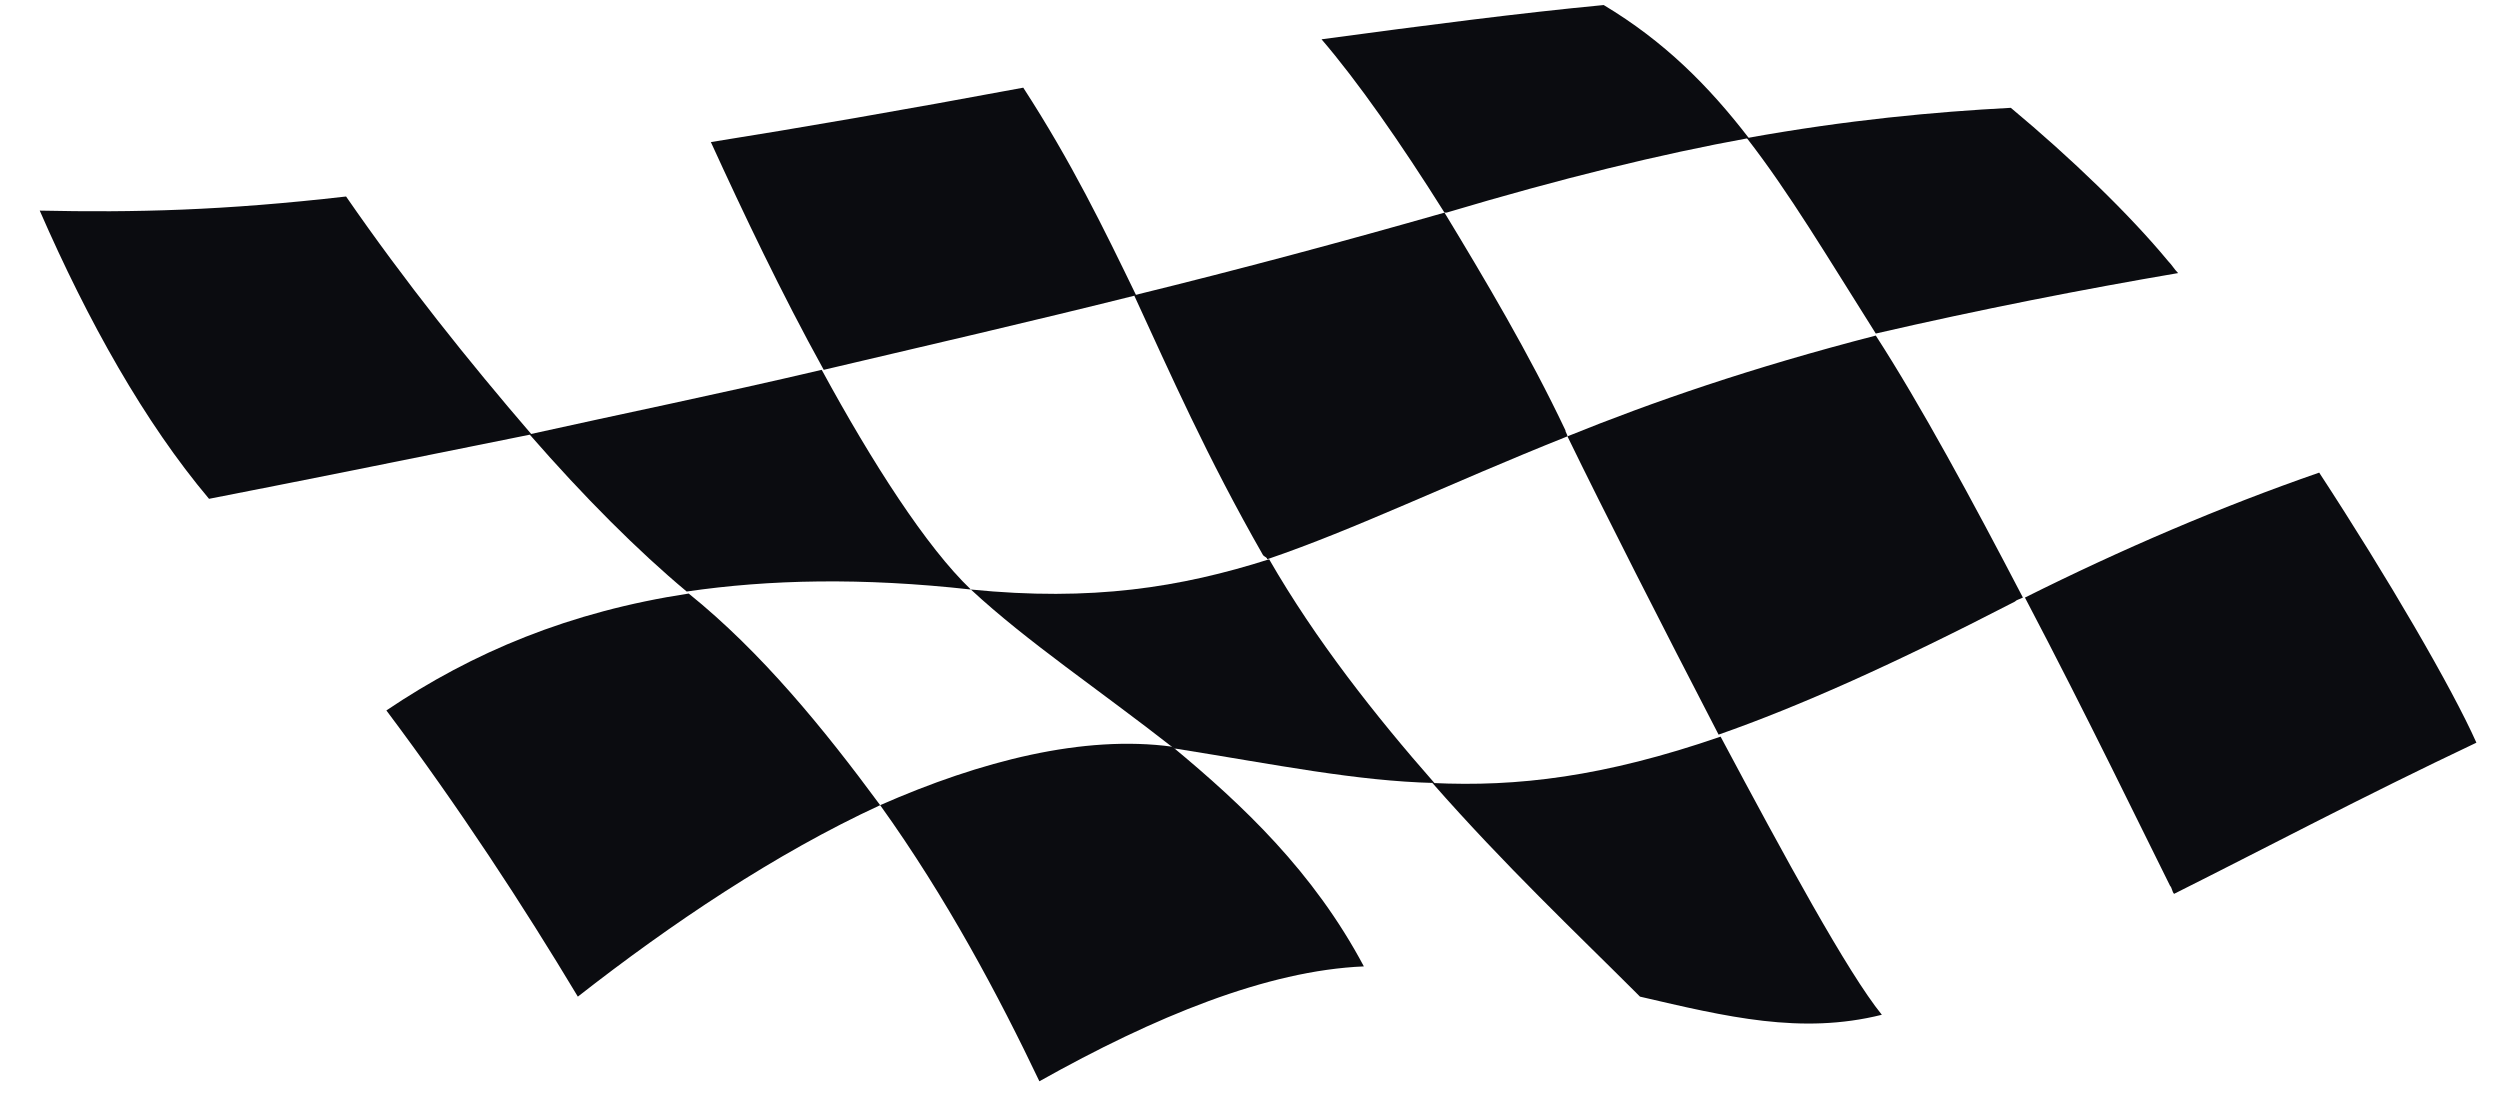 <svg id="Vrstva_1" xmlns="http://www.w3.org/2000/svg" width="106" height="47" viewBox="360.95 270.15 120 55"><style>.st0{fill:#0b0c10}</style><path class="st0" d="M467 283.7c-.2-.2-.3-.4-.5-.6-1.9-2.3-4.8-5.1-7.8-7.6-3.8.2-8.1.6-13.1 1.5 2.1 2.7 4 5.9 6.4 9.7 5.2-1.2 10.3-2.2 15-3zM421.8 297.9c4.4-1.5 8.9-3.7 14.9-6.1 0-.1-.1-.2-.1-.3-1.8-3.8-4-7.5-6-10.8-4.9 1.4-10.1 2.8-15.4 4.1 1.8 3.9 3.6 8 6.4 12.9.1.1.2.1.2.2z"/><path class="st0" d="M409.7 274.5c-5.9 1.1-11.1 2-15.5 2.7 1.6 3.5 3.5 7.5 5.6 11.3 5.1-1.2 10.3-2.4 15.5-3.7-1.6-3.3-3.2-6.6-5.6-10.3zM376.1 279.9c-6.1.7-10.5.8-15.2.7 2.4 5.5 5.2 10.5 8.4 14.3 4.1-.8 9.6-1.9 16-3.2-3.1-3.6-6.3-7.6-9.2-11.8zM445.7 277c-2-2.6-4.2-4.8-7.2-6.6-4.2.4-8.8 1-14 1.7 1.8 2.1 3.9 5.1 6.1 8.6h.1c5.7-1.7 10.6-2.9 15-3.7zM407.1 299.4c2.8 2.6 6.4 5 10.1 7.9h.1c5 .8 8.9 1.6 12.8 1.7-2.9-3.3-5.9-7.1-8.2-11.1-4.4 1.4-8.8 2.1-14.8 1.5zM436.7 291.8c1.8 3.7 4.7 9.4 7.5 14.8 4-1.4 8.7-3.5 14.7-6.6.1-.1.2-.1.4-.2-2.5-4.8-5.1-9.6-7.3-13-6.2 1.6-11.1 3.3-15.3 5z"/><path class="st0" d="M430 309c3.6 4.1 7.2 7.5 10 10.3l.3.3c4.3 1 8 1.9 12 .9-1.7-2.1-4.8-7.8-8-13.8-5.8 2-10.1 2.5-14.3 2.3zM481.8 307c-1.2-2.7-4.4-8.2-7.8-13.4-4.9 1.7-9.8 3.8-14.6 6.2 3.1 5.9 5.9 11.7 7.2 14.3.1.1.1.3.2.4 4.4-2.2 9.3-4.8 15-7.5zM393 299.5c4.1-.6 8.7-.7 14.1-.1-2.2-2.1-4.9-6.3-7.4-10.9-5.1 1.2-10 2.2-14.5 3.2 2.7 3.1 5.4 5.8 7.8 7.8zM402.6 310.1c3.3 4.6 5.9 9.5 7.9 13.7 5.7-3.2 11.3-5.5 16.1-5.7-2.5-4.7-6-8-9.5-10.9-4.4-.6-9.5.7-14.5 2.9zM393.1 299.6c0-.1 0-.1 0 0-5.9.9-10.7 2.9-15 5.8 3.6 4.8 6.8 9.7 9.5 14.2 4.6-3.6 9.8-7.1 15-9.5-2.8-3.8-5.9-7.6-9.5-10.5z"/></svg>
